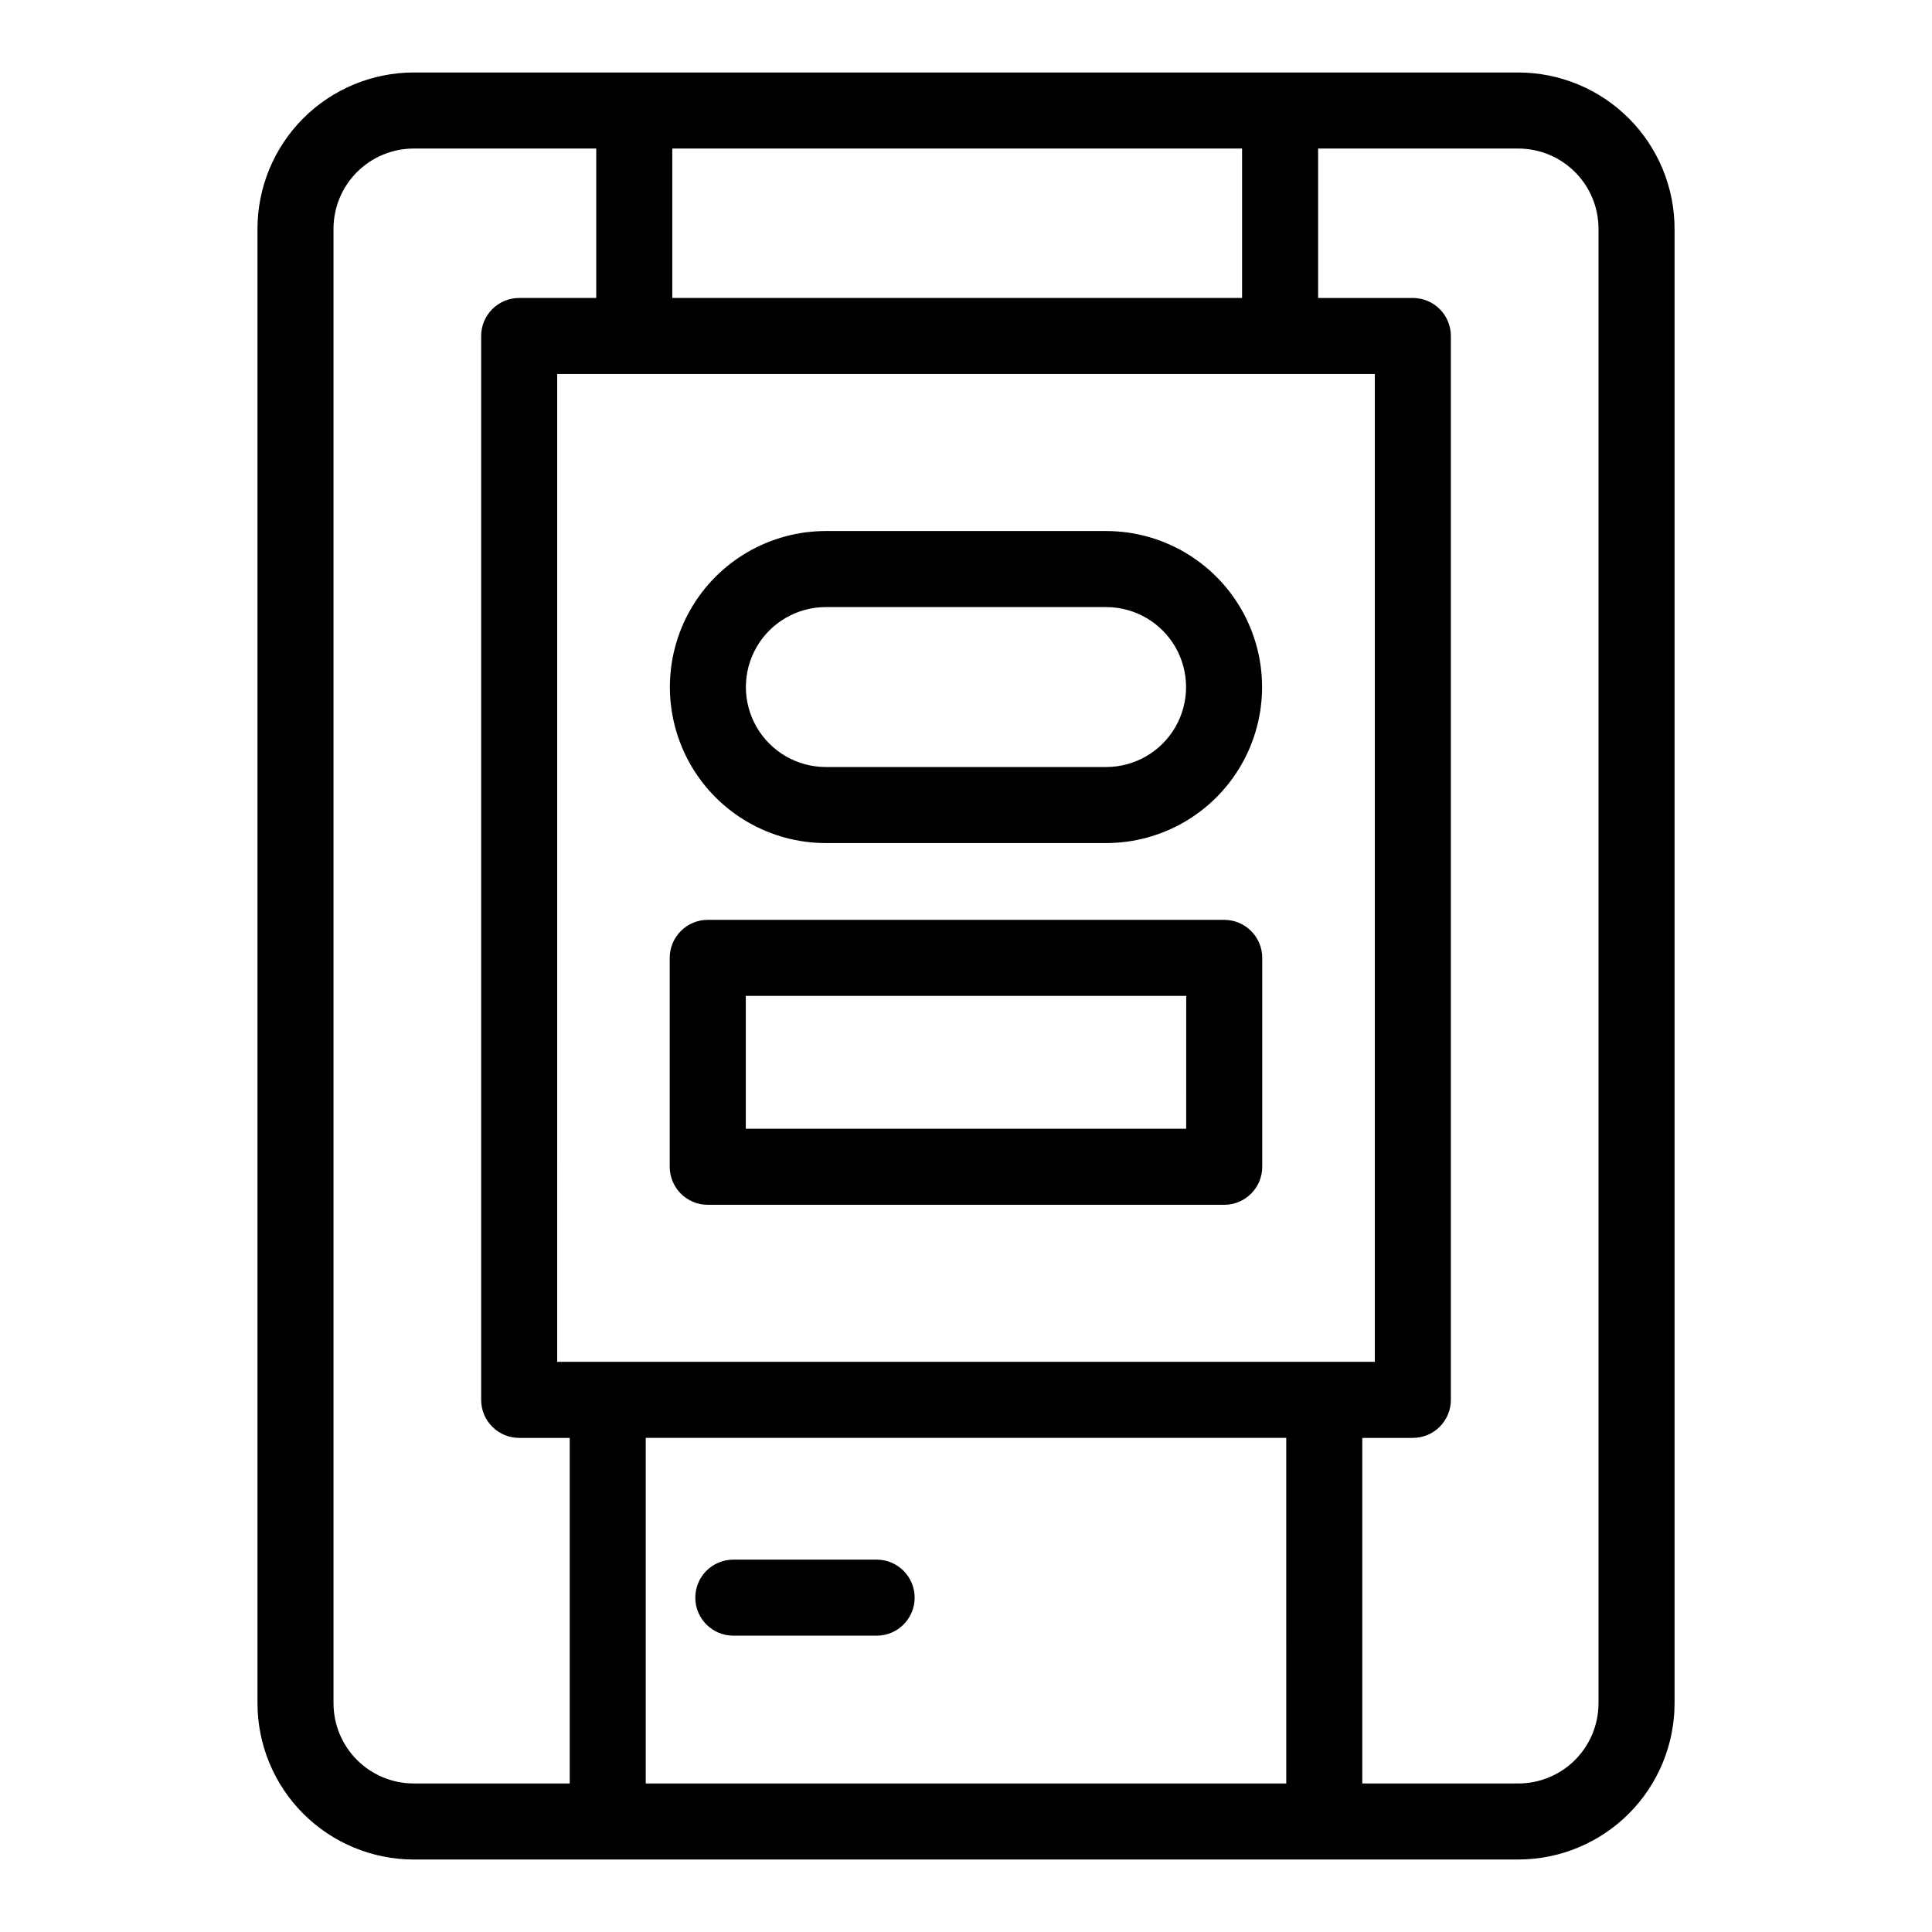 <?xml version="1.0" encoding="UTF-8"?>
<!-- Uploaded to: SVG Repo, www.svgrepo.com, Generator: SVG Repo Mixer Tools -->
<svg fill="#000000" width="800px" height="800px" version="1.1" viewBox="144 144 512 512" xmlns="http://www.w3.org/2000/svg">
 <g>
  <path d="m546.38 163.21h-292.75c-10.977 0.016-21.496 4.379-29.258 12.141-7.758 7.758-12.125 18.281-12.137 29.254v390.79c0.012 10.973 4.379 21.496 12.137 29.258 7.762 7.758 18.281 12.125 29.258 12.137h292.75c10.977-0.012 21.496-4.379 29.258-12.137 7.762-7.762 12.125-18.285 12.137-29.258v-390.79c-0.012-10.973-4.375-21.496-12.137-29.254-7.762-7.762-18.281-12.125-29.258-12.141zm-61.512 361.84 0.004 91.586h-169.74v-91.582zm-193.21-20.152 0.004-261.79h216.68v261.79zm30.5-281.94 0.004-39.598h151v39.598zm-89.777 372.44v-390.79c0.008-5.629 2.246-11.031 6.231-15.012 3.981-3.984 9.379-6.223 15.012-6.231h48.387v39.598h-20.426v0.004c-5.562 0-10.074 4.508-10.074 10.074v281.94c0 5.566 4.512 10.074 10.074 10.078h13.395v91.582h-41.359 0.004c-5.633-0.008-11.031-2.246-15.012-6.231-3.984-3.981-6.223-9.379-6.231-15.012zm335.24 0c-0.004 5.633-2.246 11.031-6.227 15.012-3.984 3.984-9.383 6.223-15.016 6.231h-41.359l0.004-91.582h13.395c5.562-0.004 10.074-4.512 10.074-10.078v-281.94c0-5.566-4.512-10.074-10.074-10.074h-25.102v-39.602h53.062c5.633 0.008 11.031 2.246 15.016 6.231 3.981 3.981 6.223 9.383 6.227 15.012z"/>
  <path d="m437.16 284.73h-74.332c-14.762 0.016-28.395 7.898-35.77 20.688-7.375 12.785-7.375 28.531 0 41.32 7.375 12.785 21.008 20.668 35.77 20.684h74.332c14.762-0.016 28.395-7.898 35.77-20.684 7.375-12.789 7.375-28.535 0-41.32-7.375-12.789-21.008-20.672-35.77-20.688zm0 62.539h-74.332c-7.562-0.012-14.547-4.051-18.328-10.605-3.777-6.551-3.777-14.621 0-21.176 3.781-6.551 10.766-10.594 18.328-10.605h74.332c7.566 0.012 14.551 4.055 18.328 10.605 3.777 6.555 3.777 14.625 0 21.176-3.777 6.555-10.762 10.594-18.328 10.605z"/>
  <path d="m468.43 387.77h-136.87c-5.562 0.004-10.074 4.512-10.074 10.078v55.363c0 5.562 4.512 10.074 10.074 10.074h136.87c5.566 0 10.074-4.512 10.074-10.074v-55.363c0-5.566-4.508-10.074-10.074-10.078zm-10.078 55.363h-116.71v-35.211h116.72z"/>
  <path d="m338.34 577.47h37.98c5.566 0 10.074-4.512 10.074-10.078 0-5.562-4.508-10.074-10.074-10.074h-37.98c-5.566 0-10.078 4.512-10.078 10.074 0 5.566 4.512 10.078 10.078 10.078z"/>
 </g>
</svg>